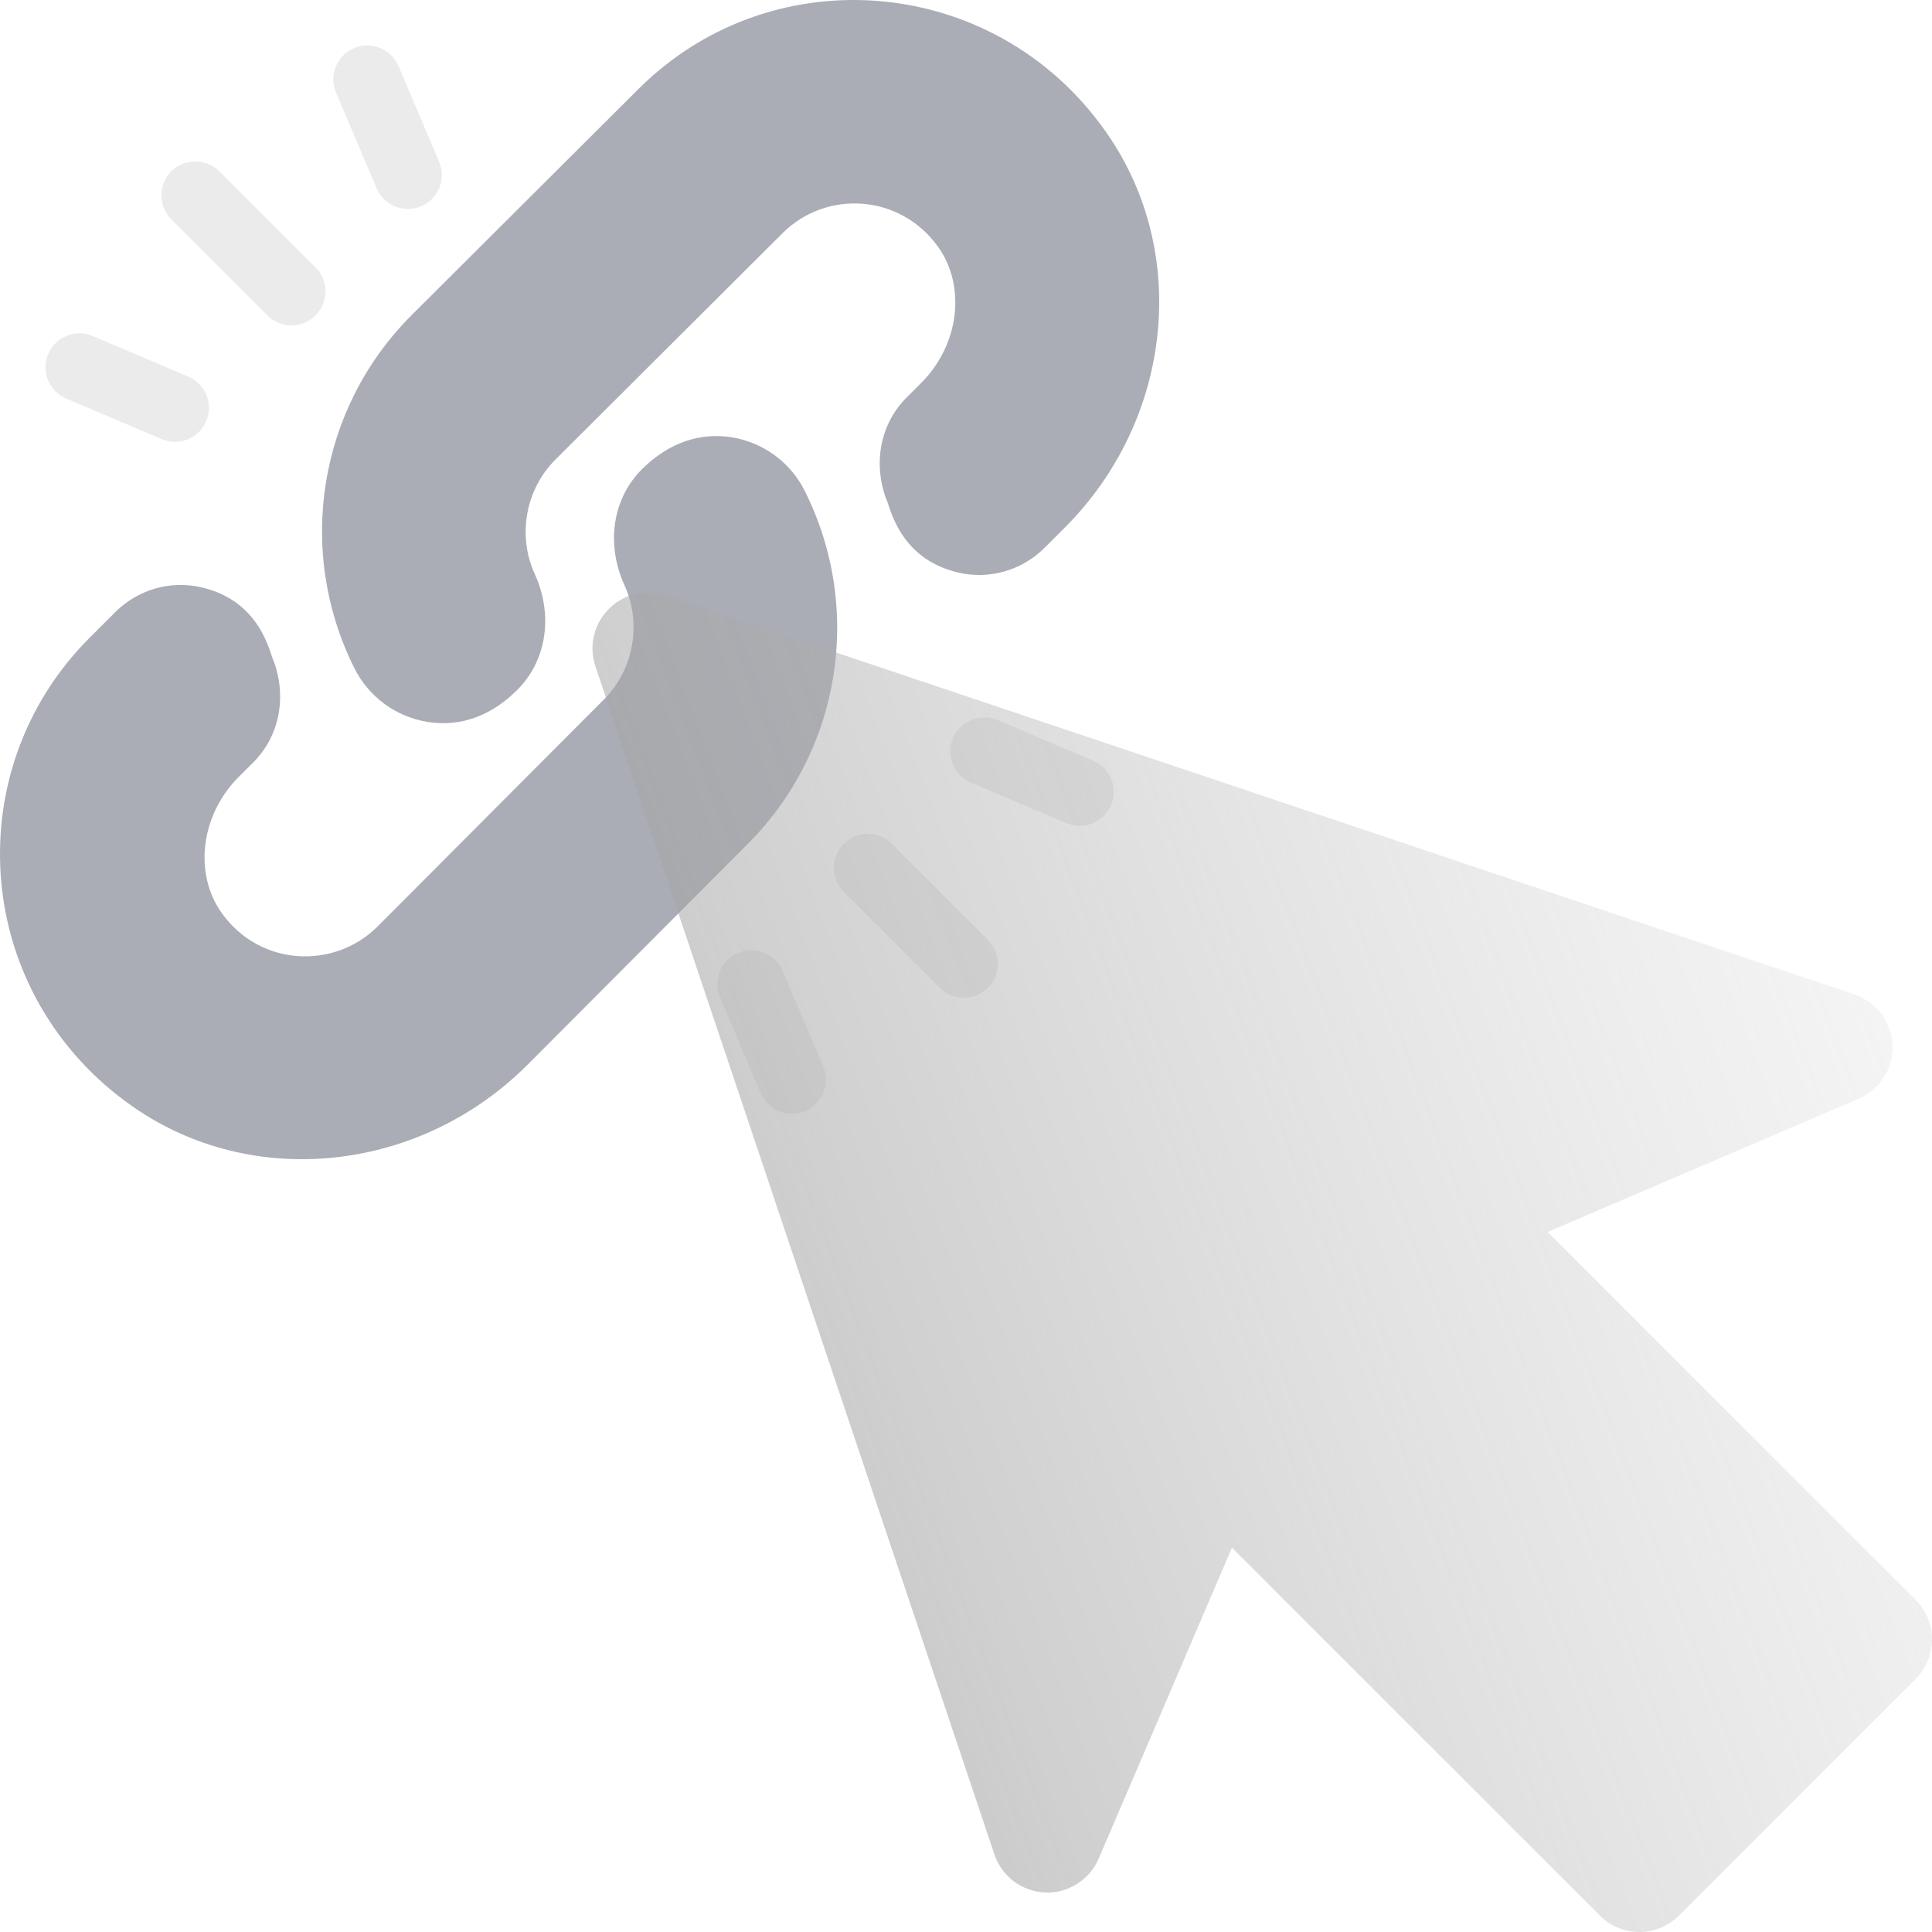 <svg width="150" height="150" viewBox="0 0 150 150" fill="none" xmlns="http://www.w3.org/2000/svg">
    <g clip-path="url(#clip0_240_20987)">
        <path d="M56.825 33.954C54.383 33.56 51.948 34.33 49.826 36.446C47.56 38.715 47.03 42.235 48.477 45.42C49.846 48.417 49.203 51.991 46.88 54.316L29.303 71.942C25.983 75.257 20.228 75.084 17.227 70.902C15.018 67.822 15.579 63.275 18.53 60.324L19.657 59.199C21.666 57.193 22.284 54.201 21.269 51.374C20.956 50.846 20.356 46.733 15.707 45.616C13.282 45.032 10.733 45.742 8.936 47.537L6.943 49.53C1.88 54.592 -0.602 61.594 0.124 68.742C0.85 75.872 4.744 82.257 10.815 86.259C20.1 92.38 32.773 90.855 40.952 82.672L58.045 65.532C65.275 58.3 67.062 47.284 62.489 38.128C61.387 35.911 59.271 34.35 56.825 33.954ZM86.26 10.822C77.851 -1.922 60.134 -3.665 49.531 6.949L31.956 24.468C24.726 31.701 22.939 42.716 27.512 51.873C28.614 54.09 30.73 55.65 33.176 56.047C35.848 56.48 38.223 55.503 40.175 53.551C42.441 51.285 42.971 47.766 41.524 44.581C40.154 41.583 40.798 38.009 43.121 35.684L60.747 18.114C64.146 14.715 69.875 15.046 72.824 19.154C75.033 22.234 74.472 26.781 71.521 29.732L70.393 30.857C68.385 32.863 67.767 35.855 68.781 38.682C69.094 39.21 69.695 43.323 74.343 44.44C76.764 45.027 79.318 44.314 81.115 42.519L82.675 40.959C90.864 32.77 92.373 20.094 86.26 10.822Z" fill="#AAADB6"/>
        <path d="M14.617 29.239L7.196 26.087C5.862 25.523 4.312 26.143 3.74 27.485C3.169 28.824 3.797 30.372 5.136 30.943L12.557 34.095C13.884 34.656 15.436 34.05 16.012 32.697C16.584 31.358 15.956 29.81 14.617 29.239ZM84.865 59.056L77.445 55.904C76.116 55.343 74.561 55.959 73.989 57.303C73.417 58.642 74.046 60.189 75.385 60.761L82.806 63.913C84.132 64.474 85.685 63.867 86.261 62.514C86.833 61.175 86.205 59.628 84.865 59.056ZM30.942 5.135C30.375 3.791 28.815 3.175 27.486 3.737C26.147 4.306 25.519 5.856 26.091 7.195L29.242 14.618C29.809 15.965 31.367 16.579 32.698 16.016C34.037 15.447 34.665 13.897 34.093 12.558L30.942 5.135ZM60.759 75.381C60.193 74.04 58.632 73.416 57.304 73.983C55.965 74.552 55.337 76.102 55.908 77.441L59.06 84.865C59.626 86.212 61.184 86.826 62.516 86.263C63.854 85.694 64.483 84.144 63.911 82.805L60.759 75.381ZM17.032 13.305C16.002 12.275 14.333 12.275 13.303 13.305C12.274 14.335 12.274 16.006 13.303 17.033L20.765 24.49C21.796 25.52 23.464 25.52 24.494 24.49C25.524 23.46 25.524 21.789 24.494 20.762L17.032 13.305ZM69.236 65.509C68.206 64.479 66.537 64.479 65.507 65.509C64.477 66.539 64.477 68.21 65.507 69.237L72.969 76.695C73.999 77.725 75.668 77.724 76.698 76.695C77.728 75.665 77.728 73.993 76.698 72.966L69.236 65.509Z" fill="#EBEBEB"/>
    </g>
    <g filter="url(#filter0_b_240_20987)">
        <path d="M47.269 47.275C48.429 46.111 50.151 45.696 51.713 46.23L143.982 77.213C145.688 77.784 146.86 79.35 146.932 81.148C147.004 82.942 145.963 84.597 144.308 85.304L120.162 95.65L148.731 124.221C150.423 125.914 150.423 128.656 148.731 130.349L130.348 148.731C128.655 150.423 125.913 150.423 124.22 148.731L95.647 120.163L85.3 144.309C84.59 145.963 82.888 147.021 81.145 146.932C79.346 146.86 77.78 145.688 77.209 143.983L46.224 51.717C45.703 50.161 46.106 48.438 47.269 47.275Z" fill="url(#paint0_linear_240_20987)" fill-opacity="0.7"/>
    </g>
    <defs>
        <filter id="filter0_b_240_20987" x="22" y="22" width="152" height="152" filterUnits="userSpaceOnUse" color-interpolation-filters="sRGB">
            <feFlood flood-opacity="0" result="BackgroundImageFix"/>
            <feGaussianBlur in="BackgroundImageFix" stdDeviation="12"/>
            <feComposite in2="SourceAlpha" operator="in" result="effect1_backgroundBlur_240_20987"/>
            <feBlend mode="normal" in="SourceGraphic" in2="effect1_backgroundBlur_240_20987" result="shape"/>
        </filter>
        <linearGradient id="paint0_linear_240_20987" x1="148.259" y1="46" x2="24.385" y2="92.852" gradientUnits="userSpaceOnUse">
            <stop stop-color="#CCCCCC" stop-opacity="0.2"/>
            <stop offset="1" stop-color="#999999"/>
        </linearGradient>
        <clipPath id="clip0_240_20987">
            <rect width="90" height="90" fill="white"/>
        </clipPath>
    </defs>
</svg>
